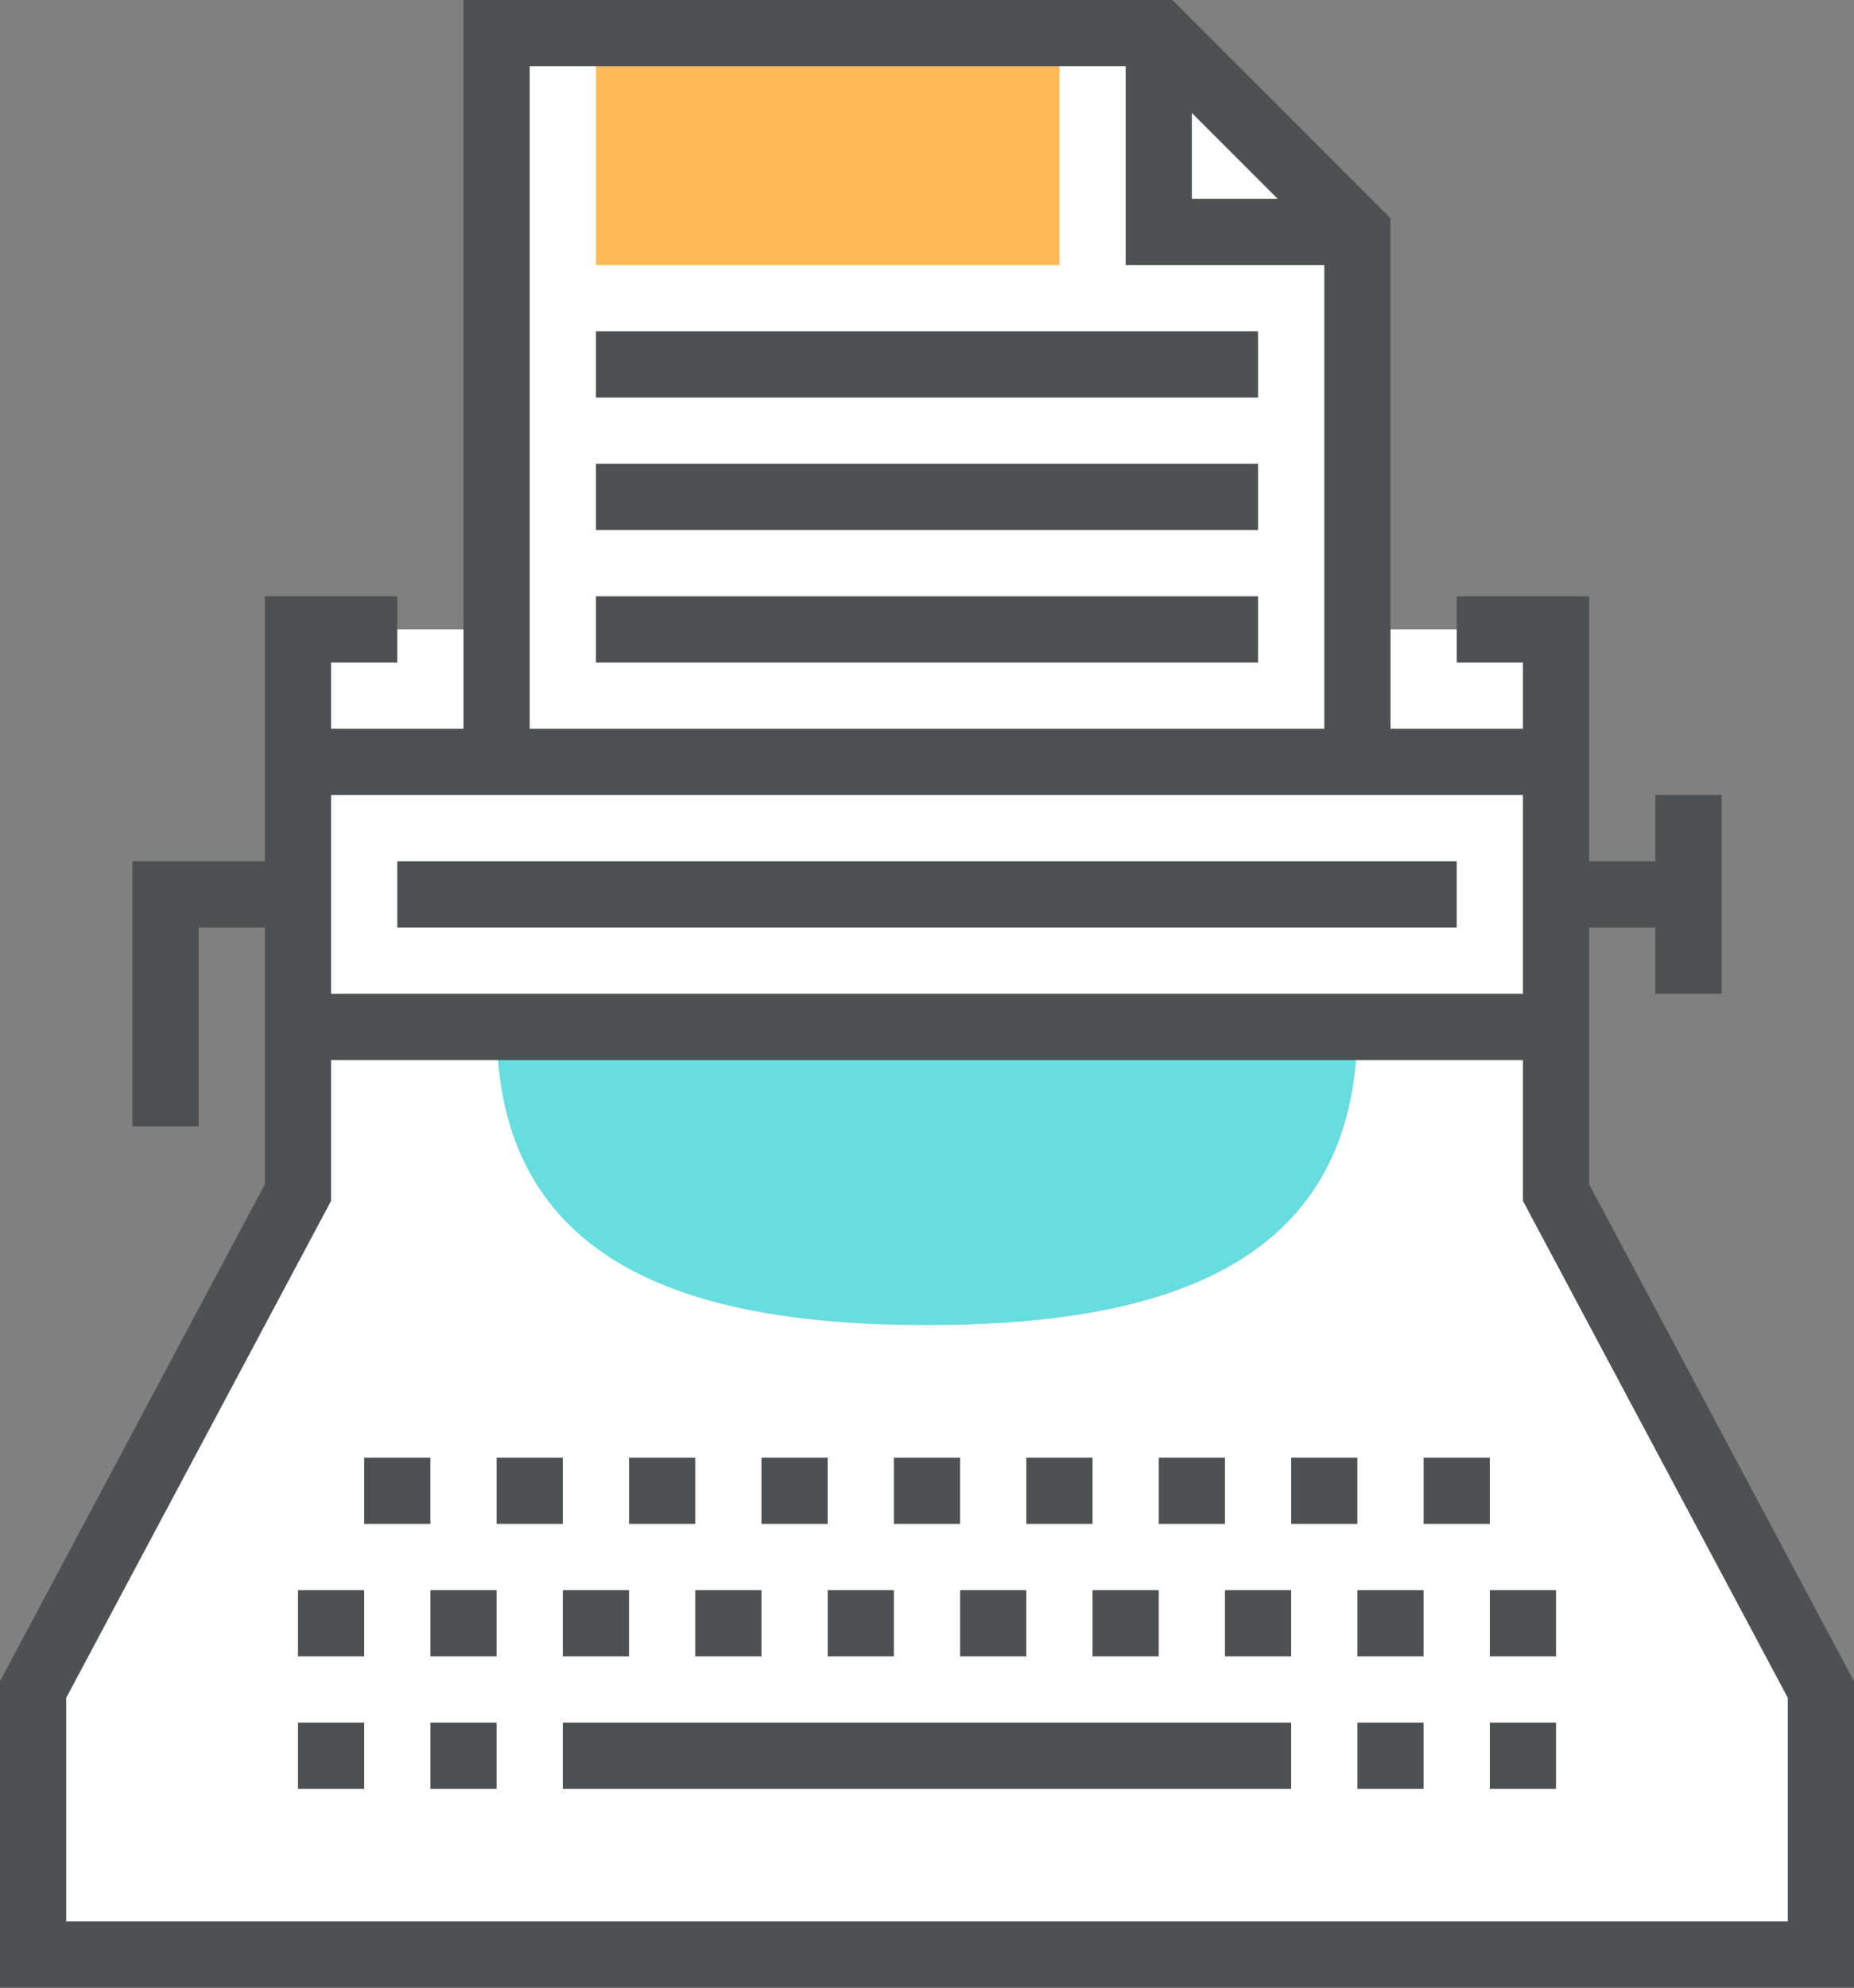 <svg id="Layer_1" data-name="Layer 1" xmlns="http://www.w3.org/2000/svg" viewBox="0 0 56 60"><rect x="0" y="0" width="56" height="60" fill="#808080" stroke="none"/><defs><style>.cls-1{fill:#fff;}.cls-2{fill:#67dde0;}.cls-3{fill:#4d5152;}.cls-4{fill:#ffb957;}</style></defs><title>jobs-copywriter</title><polygon class="cls-1" points="41 23 15 23 15 1 35 1 41 7 41 23"/><polygon class="cls-1" points="47 36 47 19 44 19 12 19 9 19 9 36 1 51 1 59 55 59 55 51 47 36"/><path class="cls-2" d="M205,58c0,7.18-5.82,9-13,9s-13-1.82-13-9h26Z" transform="translate(-164 -27)"/><polygon class="cls-3" points="56 60 0 60 0 50.75 8 35.75 8 18 12 18 12 20 10 20 10 36.25 2 51.25 2 58 54 58 54 51.25 46 36.25 46 20 44 20 44 18 48 18 48 35.75 56 50.75 56 60"/><rect class="cls-4" x="18" y="1" width="14" height="7"/><rect class="cls-3" x="9" y="22" width="38" height="2"/><rect class="cls-3" x="9" y="30" width="38" height="2"/><polygon class="cls-3" points="41 8 34 8 34 1 36 1 36 6 41 6 41 8"/><polygon class="cls-3" points="42 23 40 23 40 7.41 34.59 2 16 2 16 23 14 23 14 0 35.41 0 42 6.59 42 23"/><rect class="cls-3" x="18" y="10" width="20" height="2"/><rect class="cls-3" x="18" y="14" width="20" height="2"/><rect class="cls-3" x="18" y="18" width="20" height="2"/><rect class="cls-3" x="12" y="26" width="32" height="2"/><polygon class="cls-3" points="6 34 4 34 4 26 9 26 9 28 6 28 6 34"/><rect class="cls-3" x="47" y="26" width="4" height="2"/><rect class="cls-3" x="50" y="24" width="2" height="6"/><rect class="cls-3" x="39" y="44" width="2" height="2"/><rect class="cls-3" x="43" y="44" width="2" height="2"/><rect class="cls-3" x="35" y="44" width="2" height="2"/><rect class="cls-3" x="19" y="44" width="2" height="2"/><rect class="cls-3" x="15" y="44" width="2" height="2"/><rect class="cls-3" x="11" y="44" width="2" height="2"/><rect class="cls-3" x="31" y="44" width="2" height="2"/><rect class="cls-3" x="27" y="44" width="2" height="2"/><rect class="cls-3" x="23" y="44" width="2" height="2"/><rect class="cls-3" x="37" y="48" width="2" height="2"/><rect class="cls-3" x="41" y="48" width="2" height="2"/><rect class="cls-3" x="45" y="48" width="2" height="2"/><rect class="cls-3" x="33" y="48" width="2" height="2"/><rect class="cls-3" x="29" y="48" width="2" height="2"/><rect class="cls-3" x="25" y="48" width="2" height="2"/><rect class="cls-3" x="21" y="48" width="2" height="2"/><rect class="cls-3" x="17" y="48" width="2" height="2"/><rect class="cls-3" x="13" y="48" width="2" height="2"/><rect class="cls-3" x="9" y="48" width="2" height="2"/><rect class="cls-3" x="13" y="52" width="2" height="2"/><rect class="cls-3" x="9" y="52" width="2" height="2"/><rect class="cls-3" x="45" y="52" width="2" height="2"/><rect class="cls-3" x="41" y="52" width="2" height="2"/><rect class="cls-3" x="17" y="52" width="22" height="2"/></svg>